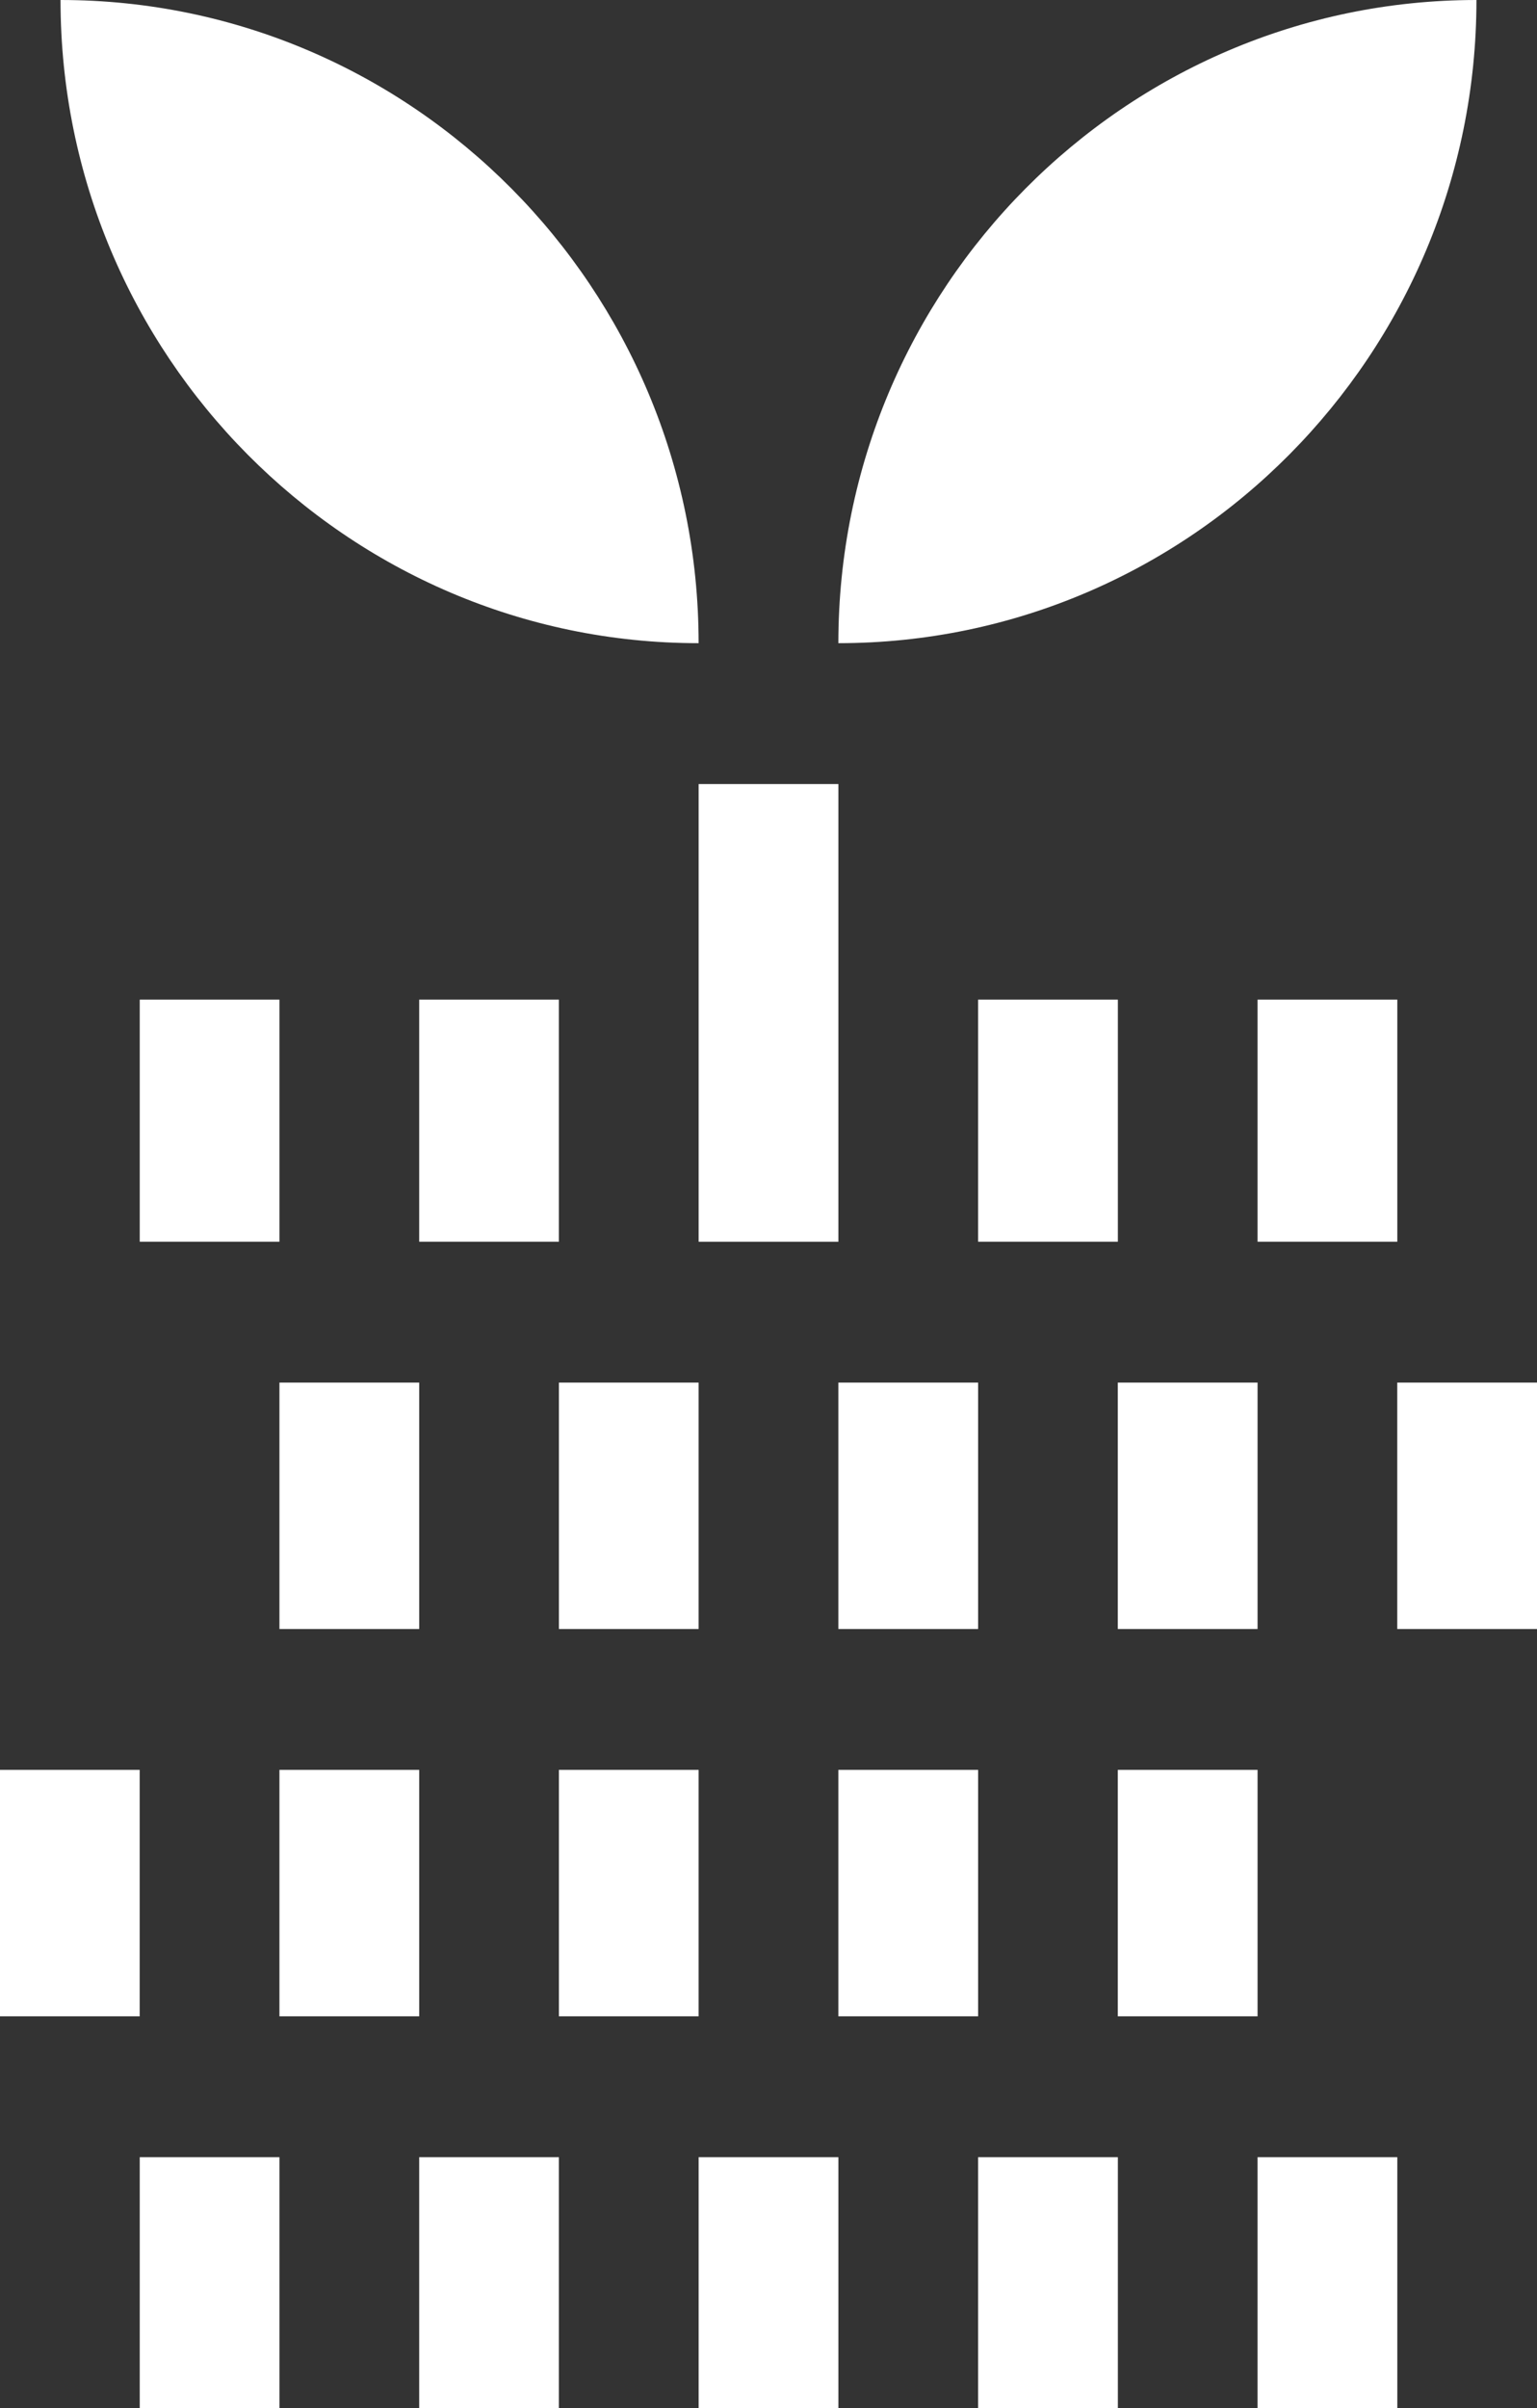 <?xml version="1.0" encoding="UTF-8"?>
<svg xmlns="http://www.w3.org/2000/svg" width="53" height="83" viewBox="0 0 53 83" fill="none">
  <rect x="0" y="0" width="53" height="83" fill="#333333" stroke="none"/>
  <g clip-path="url(#clip0_388_10208)">
    <path d="M48.183 74.353H43.364V82.998H48.183V74.353Z" fill="white"></path>
    <path d="M38.547 74.353H33.727V82.998H38.547V74.353Z" fill="white"></path>
    <path d="M28.91 74.353H24.091V82.998H28.91V74.353Z" fill="white"></path>
    <path d="M9.636 74.353H4.819V82.998H9.636V74.353Z" fill="white"></path>
    <path d="M19.272 74.353H14.455V82.998H19.272V74.353Z" fill="white"></path>
    <path d="M24.09 61.003H19.273V69.498H24.09V61.003Z" fill="white"></path>
    <path d="M33.728 61.003H28.909V69.498H33.728V61.003Z" fill="white"></path>
    <path d="M43.364 61.003H38.545V69.498H43.364V61.003Z" fill="white"></path>
    <path d="M4.817 61.003H0V69.498H4.817V61.003Z" fill="white"></path>
    <path d="M14.455 61.003H9.636V69.498H14.455V61.003Z" fill="white"></path>
    <path d="M53 47.654H48.181V56.148H53V47.654Z" fill="white"></path>
    <path d="M43.364 47.654H38.545V56.148H43.364V47.654Z" fill="white"></path>
    <path d="M24.09 47.654H19.273V56.148H24.09V47.654Z" fill="white"></path>
    <path d="M14.455 47.654H9.636V56.148H14.455V47.654Z" fill="white"></path>
    <path d="M33.728 47.654H28.909V56.148H33.728V47.654Z" fill="white"></path>
    <path d="M28.909 22.169C41.04 22.169 50.912 12.223 50.912 0C38.78 0 28.909 9.945 28.909 22.169Z" fill="white"></path>
    <path d="M2.087 0C2.087 12.223 11.958 22.169 24.09 22.169C24.09 9.945 14.22 0 2.087 0Z" fill="white"></path>
    <path d="M28.91 27.024H24.091V42.8H28.91V27.024Z" fill="white"></path>
    <path d="M9.636 34.455H4.819V42.799H9.636V34.455Z" fill="white"></path>
    <path d="M38.547 34.455H33.727V42.799H38.547V34.455Z" fill="white"></path>
    <path d="M19.272 34.455H14.455V42.799H19.272V34.455Z" fill="white"></path>
    <path d="M48.183 34.455H43.364V42.799H48.183V34.455Z" fill="white"></path>
  </g>
  <defs>
    <clipPath id="clip0_388_10208">
      <rect width="53" height="83" fill="white"></rect>
    </clipPath>
  </defs>
</svg>
